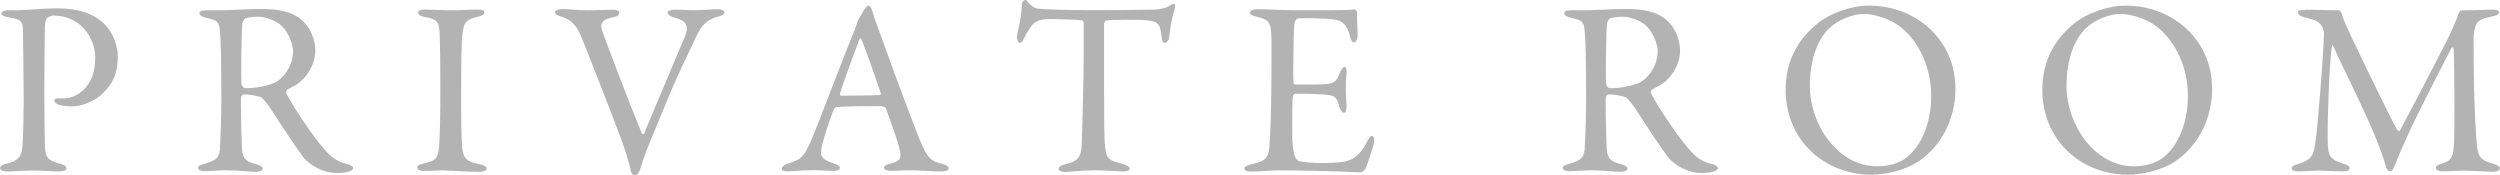 <?xml version="1.0" encoding="UTF-8"?>
<svg id="_レイヤー_2" data-name="レイヤー 2" xmlns="http://www.w3.org/2000/svg" viewBox="0 0 230.94 16.19">
  <defs>
    <style>
      .cls-1 {
        fill: #b3b3b3;
        stroke-width: 0px;
      }
    </style>
  </defs>
  <g id="_レイヤー_4" data-name="レイヤー 4">
    <g>
      <path class="cls-1" d="M5.04,1.43c-.25,0-.48.09-.67.21-.09.07-.21.34-.23.9-.02.48-.02,3.33-.05,5.98,0,2.09.05,4,.05,4.58.02,1.49.21,1.68,1.38,2.02.44.12.62.23.62.44s-.41.28-.76.28c-.57,0-1.4-.09-2.41-.09-.67,0-1.61.09-2.32.09-.39,0-.64-.11-.64-.32,0-.16.23-.3.46-.37,1.29-.28,1.54-.74,1.61-1.68.07-1.13.11-3.01.11-4.16,0-.76-.05-5.63-.07-6.37-.02-.83,0-1.15-1.29-1.33-.46-.07-.71-.21-.71-.34,0-.18.23-.3.53-.32.16-.02.55,0,.76,0,.92,0,2.69-.18,3.84-.18,2.09,0,3.45.55,4.3,1.36,1.1,1.06,1.33,2.37,1.33,3.13,0,2.05-.94,2.99-1.61,3.56-.6.51-1.66,1.01-2.64,1.01-.25,0-.85-.02-1.22-.16-.28-.11-.39-.23-.39-.37,0-.09.09-.21.28-.21h.58c1.22,0,2.92-1.08,2.92-3.73,0-2.09-1.59-3.91-3.75-3.91Z"/>
      <path class="cls-1" d="M27.25,7.89c-.12.07-.55.28-.71.39-.07.05-.14.25-.09.34.23.55,2.16,3.66,3.56,5.22.62.74,1.24,1.15,2.25,1.36.18.05.37.23.37.32,0,.14-.18.23-.32.3-.28.12-.78.16-1.26.16-1.08,0-2.39-.64-3.06-1.49-.8-1.1-1.98-2.87-2.9-4.32-.32-.48-.78-1.06-.92-1.15-.09-.09-.94-.3-1.63-.3-.16,0-.28.21-.28.28-.02.39.02,3.31.09,4.64.05.97.3,1.29,1.38,1.54.39.11.55.28.55.39,0,.23-.44.3-.55.3-.97,0-1.4-.14-2.97-.14-.41,0-1.61.09-1.86.09-.3,0-.6-.09-.6-.32,0-.18.21-.23.51-.34,1.01-.32,1.43-.46,1.5-1.33.05-.71.14-3.15.14-4.53,0-3.54-.05-5.63-.14-6.53-.09-.85-.3-.9-1.33-1.15-.34-.09-.55-.21-.55-.39,0-.16.11-.28.62-.28h1.29c.85,0,2.48-.12,3.73-.12,1.59,0,2.83.21,3.75.97.76.62,1.31,1.77,1.31,2.87,0,1.24-.74,2.53-1.86,3.22ZM26.04,2.41c-.55-.53-1.54-.87-2.28-.87-.12,0-.85.05-1.1.16-.11.05-.28.39-.28.48-.07.8-.14,5.24-.07,5.63.05.18.23.34.37.34,1.33,0,2.55-.39,2.87-.6.62-.39,1.52-1.4,1.52-2.85,0-.55-.37-1.63-1.03-2.3Z"/>
      <path class="cls-1" d="M40.62,3.2c-.07-1.06-.07-1.4-1.36-1.63-.51-.09-.64-.25-.64-.41,0-.18.25-.28.58-.28.6,0,1.75.07,2.51.07,1.13,0,1.66-.07,2.46-.07.37,0,.57.09.57.28s-.23.32-.6.39c-1.33.28-1.31.85-1.4,1.47-.12.76-.14,2.25-.14,6.76,0,1.26.02,2.69.07,3.43.07,1.24.18,1.68,1.68,1.98.41.07.6.23.6.39,0,.18-.34.3-.62.3-1.17,0-2.81-.14-3.43-.14-.69,0-.9.05-1.75.05-.44,0-.6-.16-.6-.32s.23-.3.69-.39c1.15-.25,1.24-.6,1.33-1.68.07-.8.11-3.2.11-5.15,0-1.43-.02-4.28-.07-5.04Z"/>
      <path class="cls-1" d="M51.96.83c.46,0,1.29.12,2.42.12.8,0,1.75-.05,2.28-.05.3,0,.55.11.55.28s-.12.34-.55.41c-1.22.23-1.17.74-1.08,1.1.39,1.2,2.87,7.63,3.7,9.61.05.05.16.18.23.02.18-.48,2.69-6.39,3.73-8.88.55-1.29-.07-1.56-1.06-1.86-.32-.09-.51-.28-.51-.41,0-.16.3-.28.67-.28.53,0,1.06.05,1.84.05.67,0,1.59-.09,2.07-.09.32,0,.67.09.67.3,0,.18-.28.32-.6.39-1.01.25-1.52.8-2,1.82-1.06,2.3-1.63,3.29-3.04,6.76-1.33,3.24-1.63,3.82-2.16,5.56-.09.25-.25.51-.48.51-.14,0-.32-.16-.37-.41-.14-.67-.53-2.07-1.2-3.75-.78-2.09-2.97-7.66-3.31-8.49-.46-1.15-.94-1.72-1.96-2.02-.28-.09-.53-.18-.53-.39,0-.18.34-.3.69-.3Z"/>
      <path class="cls-1" d="M80.61,1.13c.18.62.58,1.66,1.01,2.85,1.2,3.36,2.92,7.91,3.31,8.85.76,1.89,1.13,2.07,2.16,2.32.37.11.55.23.55.39s-.16.3-.74.3c-.76,0-1.89-.11-2.9-.11-.74,0-1.06.05-1.63.05s-.71-.16-.71-.28.14-.3.55-.37c1.1-.23,1.01-.69.92-1.17-.18-.94-.76-2.46-1.29-3.93-.02-.09-.12-.23-.78-.23-1.26,0-3.29.02-3.77.09-.09,0-.21.12-.25.18-.6,1.49-1.2,3.45-1.2,4.02,0,.28.09.67,1.13.99.39.12.62.25.62.41,0,.23-.34.3-.64.3-.39,0-.97-.07-1.82-.07s-2.05.11-2.39.11c-.41,0-.53-.09-.53-.23s.16-.35.51-.46c1.15-.39,1.45-.46,2.12-1.95.53-1.17,3.15-8.12,4.12-10.46.14-.32.16-.46.21-.6.02-.07.07-.21.16-.39.14-.23.39-.67.55-.92.16-.18.25-.3.37-.3.09,0,.18.09.37.6ZM81.35,8.58c-.39-1.17-1.59-4.62-1.79-4.94-.07-.14-.12-.16-.18,0-.41,1.1-1.61,4.32-1.79,5.04-.02.09.02.16.12.16.92-.02,2.83,0,3.59-.07.02,0,.09-.12.07-.18Z"/>
      <path class="cls-1" d="M106.53.9c.83-.05,1.24-.18,1.56-.41.16-.09.23-.14.32-.14.12,0,.21.21.09.53-.23.71-.37,1.45-.51,2.64-.02.21-.21.44-.39.44-.16,0-.25-.16-.32-.74-.14-1.2-.44-1.31-1.86-1.38-.39-.02-2.94-.02-3.22.05-.12.02-.21.25-.21.3v5.63c0,2.67,0,4.85.09,5.7.12,1.03.23,1.31,1.66,1.63.3.07.62.25.62.41,0,.25-.41.28-.64.28-.18,0-1.61-.11-2.62-.11-1.15,0-2.32.16-2.62.16-.46,0-.69-.14-.69-.28,0-.16.23-.35.44-.39,1.61-.37,1.66-.76,1.72-2.48.05-1.36.16-6.05.16-7.82v-2.74c0-.18-.11-.3-.18-.3-.46-.07-2.48-.12-2.85-.12-.87,0-1.36.14-1.7.53-.09.07-.37.44-.76,1.2-.21.48-.35.46-.44.46-.14,0-.23-.3-.23-.53,0-.44.44-1.7.44-3.06,0-.14.21-.37.34-.37.12,0,.12.16.37.37.07.07.44.41.78.44.6.07,2.44.14,5.38.14,1.2,0,4.32-.02,5.27-.05Z"/>
      <path class="cls-1" d="M123.03.94c.76,0,1.77-.02,2.12-.07.07-.02.18.14.21.25,0,1.06.05,1.73.05,2.18,0,.32-.14.6-.34.6s-.32-.32-.37-.55c-.3-1.22-.8-1.45-1.54-1.56-.6-.09-2.25-.14-3.26-.09-.05,0-.3.11-.35.64-.05.58-.11,4.9-.07,5.24.02.09.05.23.16.23h1.49c2.16,0,2.25-.09,2.67-1.15.14-.34.28-.48.41-.48.16,0,.21.32.18.51-.05.64-.07,1.1-.07,1.66,0,.62.05.94.07,1.4.02.41-.09.67-.25.67s-.32-.25-.39-.51c-.32-1.06-.41-1.13-1.82-1.2-.74-.05-1.66-.05-2.28-.05-.09,0-.21.16-.21.21-.09.48-.07,2.62-.07,3.61,0,.67.09,1.54.23,1.91.09.28.28.46.44.51.39.07,1.17.16,2.09.16.28,0,1.68-.02,2.18-.16.74-.18,1.36-.62,1.91-1.7.25-.51.39-.64.53-.64.16,0,.23.37.18.62-.02.18-.67,2.25-.83,2.46-.07.09-.28.28-.39.28-.25,0-3.73-.18-7.47-.18-1.22,0-1.72.11-2.6.11-.44,0-.69-.05-.69-.3,0-.16.28-.28.64-.37,1.15-.28,1.59-.44,1.68-1.68.07-.97.18-3.68.18-6.53s.02-3.22-.02-3.89c-.05-1.01-.28-1.29-1.29-1.52-.48-.11-.67-.21-.67-.39,0-.21.32-.32.64-.32,1.08,0,1.98.09,3.52.09h3.38Z"/>
      <path class="cls-1" d="M153.32,7.89c-.12.07-.55.28-.71.39-.07.05-.14.25-.09.34.23.55,2.16,3.66,3.56,5.22.62.74,1.24,1.15,2.25,1.36.18.05.37.23.37.32,0,.14-.18.23-.32.3-.28.12-.78.16-1.26.16-1.08,0-2.39-.64-3.06-1.49-.8-1.1-1.98-2.87-2.9-4.32-.32-.48-.78-1.06-.92-1.15-.09-.09-.94-.3-1.63-.3-.16,0-.28.21-.28.28-.02.39.02,3.31.09,4.64.05.97.3,1.29,1.38,1.54.39.11.55.28.55.39,0,.23-.44.3-.55.3-.97,0-1.4-.14-2.97-.14-.41,0-1.61.09-1.86.09-.3,0-.6-.09-.6-.32,0-.18.21-.23.51-.34,1.01-.32,1.43-.46,1.5-1.33.05-.71.14-3.15.14-4.53,0-3.54-.05-5.63-.14-6.53-.09-.85-.3-.9-1.33-1.15-.34-.09-.55-.21-.55-.39,0-.16.11-.28.62-.28h1.29c.85,0,2.48-.12,3.73-.12,1.59,0,2.83.21,3.75.97.76.62,1.31,1.77,1.31,2.87,0,1.24-.74,2.53-1.86,3.22ZM152.1,2.41c-.55-.53-1.54-.87-2.28-.87-.12,0-.85.05-1.1.16-.11.05-.28.39-.28.48-.07.8-.14,5.24-.07,5.63.05.18.23.34.37.34,1.33,0,2.55-.39,2.87-.6.62-.39,1.52-1.4,1.52-2.85,0-.55-.37-1.63-1.03-2.3Z"/>
      <path class="cls-1" d="M180.64,8.14c0,3.22-1.59,5.47-3.27,6.67-1.45,1.01-3.36,1.33-4.53,1.33-2.35,0-4.58-1.01-5.98-2.62-1.22-1.36-1.91-3.22-1.91-5.2,0-2.83,1.24-4.78,2.99-6.19,1.13-.92,3.1-1.61,4.71-1.61,4.42,0,7.98,3.24,7.98,7.61ZM168.98,2.6c-1.01.99-1.79,2.71-1.79,5.4,0,3.43,2.53,7.36,6.21,7.36,1.91,0,2.78-.83,3.04-1.1.92-.83,1.96-2.69,1.96-5.43,0-2.51-1.08-4.92-2.78-6.3-.94-.76-2.39-1.24-3.45-1.24-.97,0-2.37.51-3.17,1.31Z"/>
      <path class="cls-1" d="M204.35,8.14c0,3.22-1.59,5.47-3.27,6.67-1.45,1.01-3.36,1.33-4.53,1.33-2.35,0-4.58-1.01-5.98-2.62-1.22-1.36-1.91-3.22-1.91-5.2,0-2.83,1.24-4.78,2.99-6.19,1.13-.92,3.1-1.61,4.71-1.61,4.42,0,7.98,3.24,7.98,7.61ZM192.69,2.6c-1.01.99-1.79,2.71-1.79,5.4,0,3.43,2.53,7.36,6.21,7.36,1.91,0,2.78-.83,3.04-1.1.92-.83,1.96-2.69,1.96-5.43,0-2.51-1.08-4.92-2.78-6.3-.94-.76-2.39-1.24-3.45-1.24-.97,0-2.37.51-3.17,1.31Z"/>
      <path class="cls-1" d="M212.98.9c1.49,0,1.75.05,3.08.05.05,0,.23.18.25.3.28.85.41,1.1.87,2.09,1.29,2.71,3.96,8.23,4.28,8.67.05.07.18.14.23.07.21-.39,4.51-8.51,4.88-9.47.02-.09.39-.87.53-1.33.02-.11.21-.32.25-.32.83,0,2.69-.07,2.9-.07.3,0,.6.05.6.25,0,.16-.18.3-.6.37-.37.07-.69.16-1.04.3-.34.14-.71.58-.71,1.77,0,6.39.25,9.31.32,9.96.14,1.03.39,1.26,1.49,1.59.41.09.62.28.62.44,0,.18-.32.3-.67.3-.25,0-2.02-.11-2.87-.11-.44,0-1.2.07-1.75.07-.25,0-.62-.09-.62-.32,0-.21.28-.32.6-.41.94-.28.99-.8,1.06-1.66.09-1.04.05-7.7-.02-8.88,0-.16-.09-.3-.23-.07-.25.44-2.83,5.5-3.73,7.38-.55,1.2-1.08,2.39-1.43,3.29-.25.67-.37.64-.53.64-.14,0-.28-.18-.35-.44-.16-.57-.41-1.33-.85-2.44-1.24-3.04-3.13-6.67-3.98-8.62-.07-.16-.14-.18-.16.07-.18.97-.44,6.76-.37,8.88.05,1.17.23,1.49,1.4,1.86.51.14.62.23.62.44,0,.18-.25.28-.62.28-.74,0-1.7-.07-2.3-.07-.55,0-1.26.07-1.84.07-.34,0-.6-.07-.6-.32,0-.09.16-.25.46-.32,1.43-.41,1.56-.81,1.75-2.12.23-1.59.74-8.21.78-9.93,0-.18-.05-1.06-1.04-1.33-.39-.11-.69-.21-.99-.28-.16-.05-.37-.21-.37-.37,0-.23.16-.23.67-.23Z"/>
    </g>
  </g>
</svg>